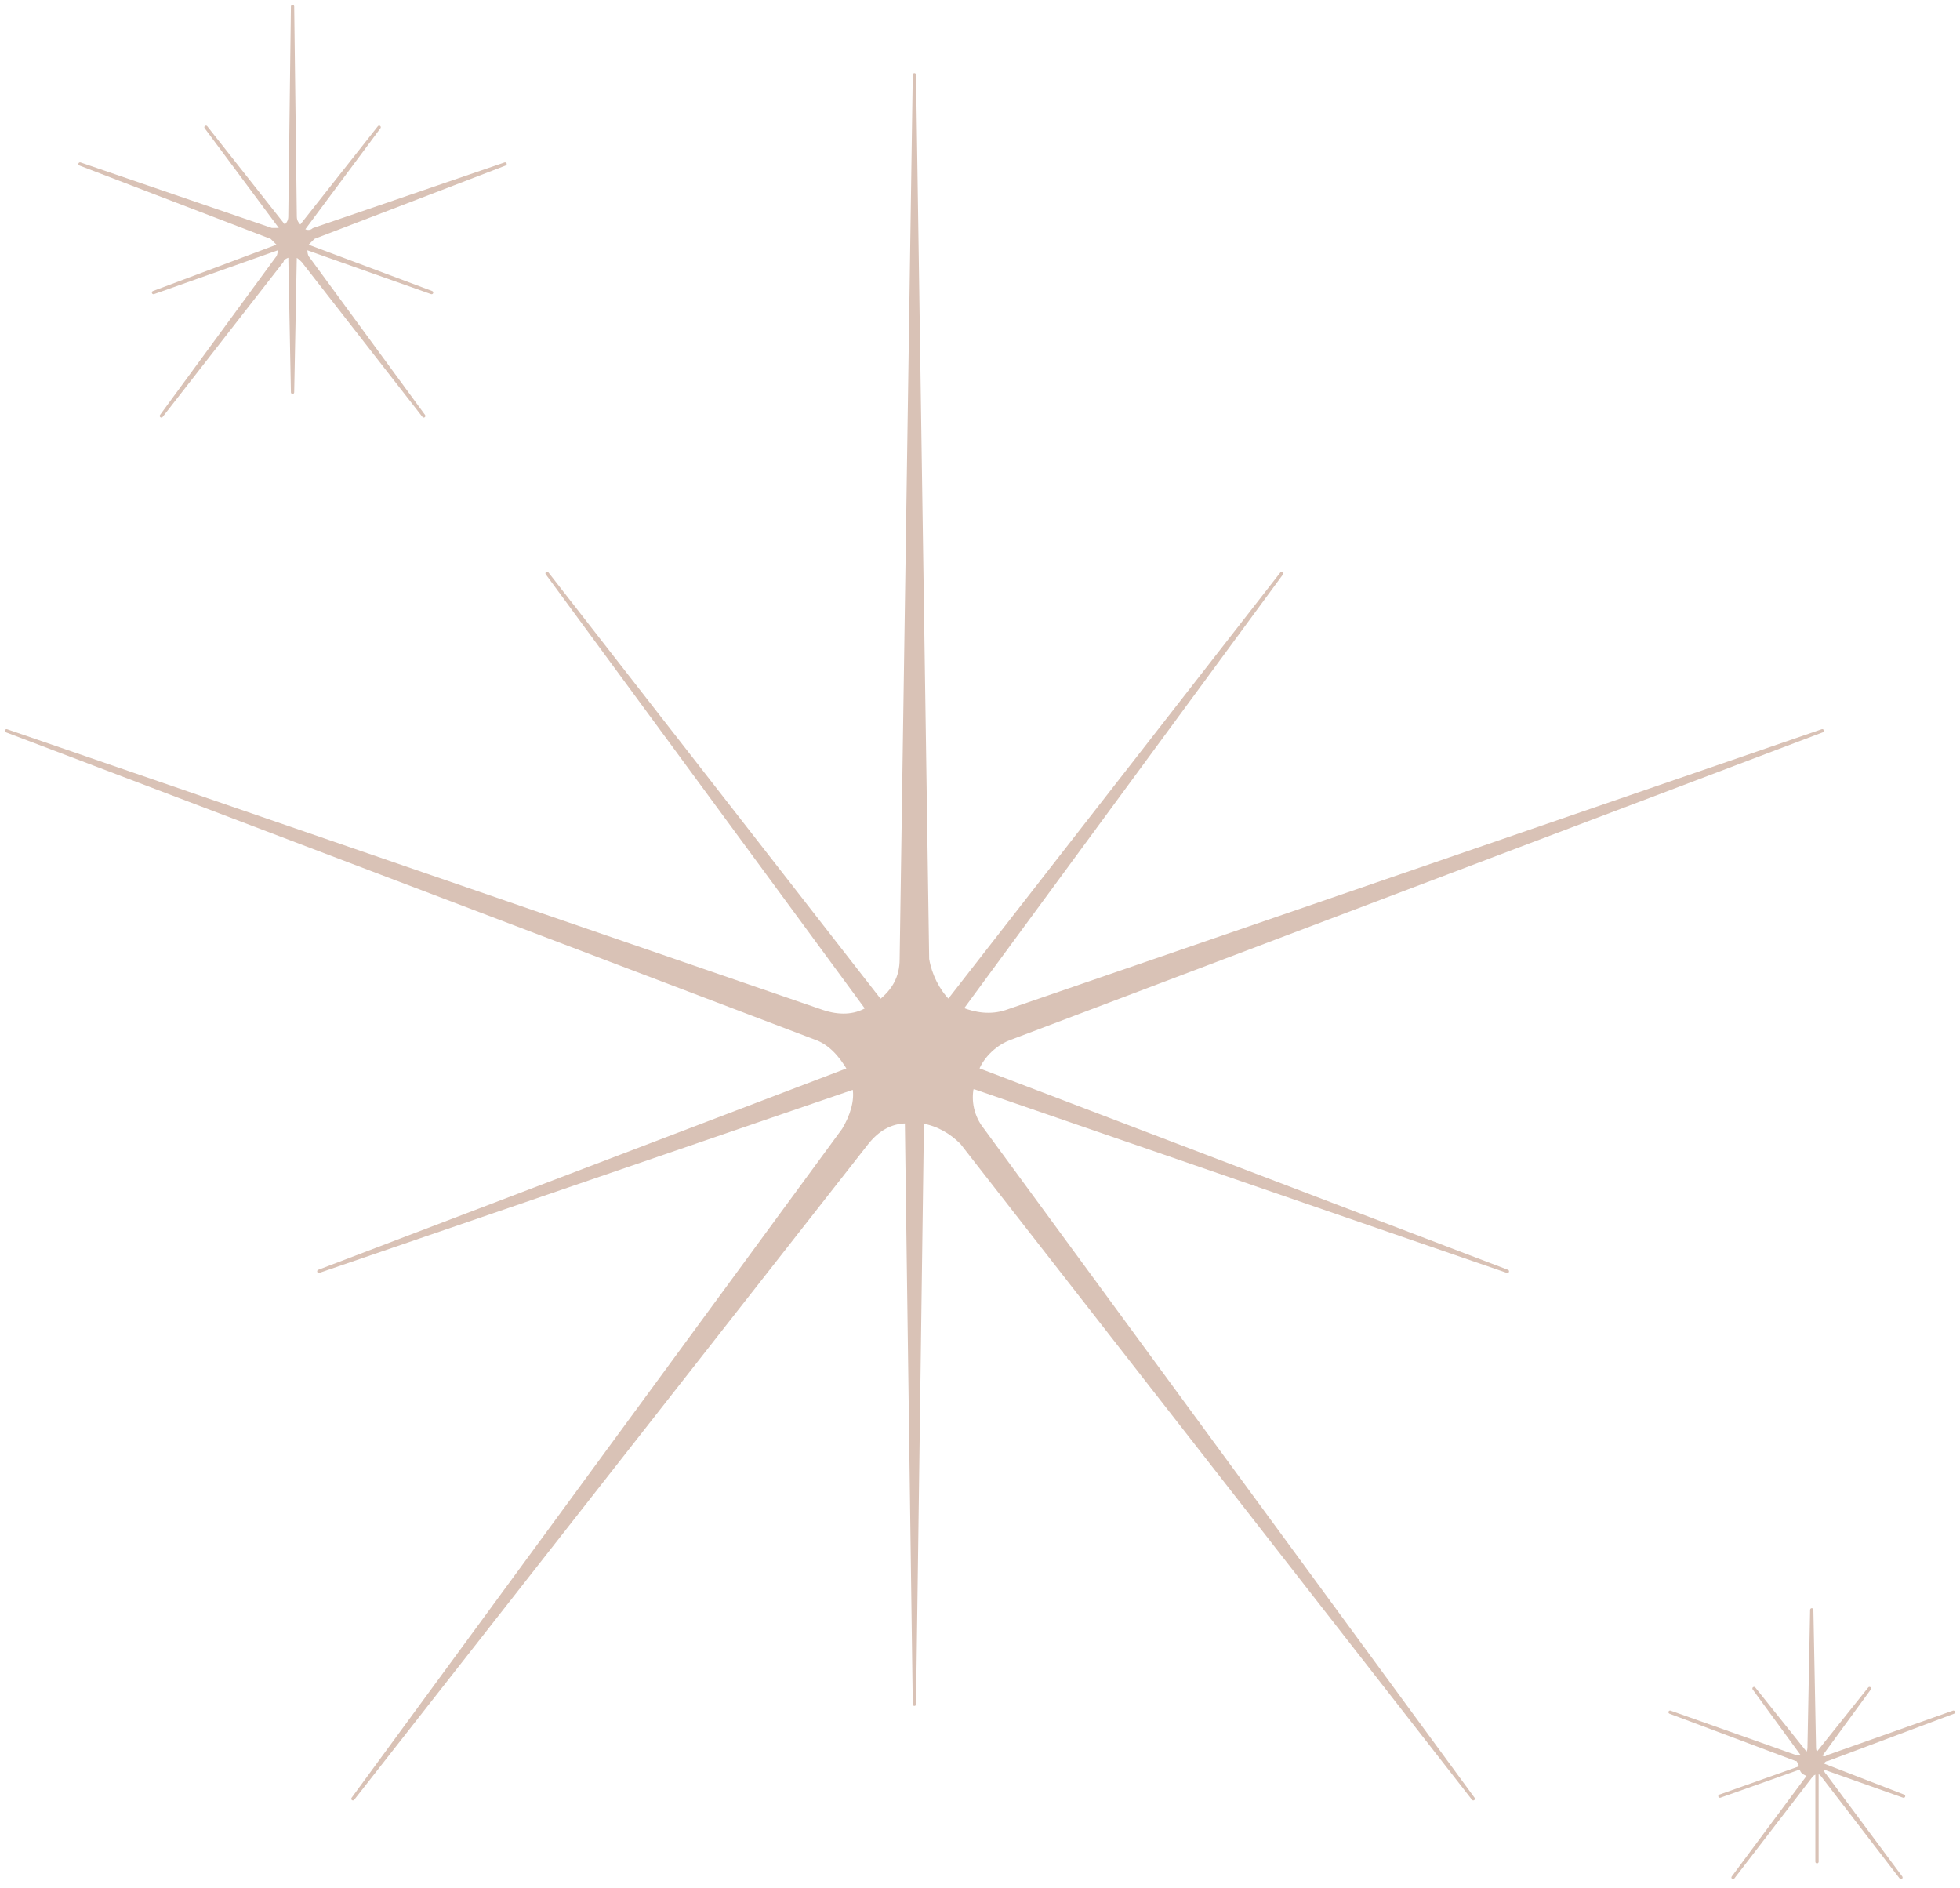 <?xml version="1.0" encoding="UTF-8"?> <svg xmlns="http://www.w3.org/2000/svg" width="299" height="288" viewBox="0 0 299 288" fill="none"> <path d="M130.287 165.911C130.687 167.912 129.887 170.314 128.686 172.315L53.836 274.384L132.288 174.317C133.889 172.315 135.891 171.115 138.292 171.115V171.515L139.493 259.974L140.694 171.515V171.115C143.096 171.515 145.097 172.716 146.698 174.317L224.75 274.384L149.9 172.315C148.299 170.314 147.899 167.912 148.299 165.911C148.299 165.911 148.299 165.911 148.699 165.911L229.954 193.93L149.1 163.109C149.9 161.108 151.902 159.106 154.303 158.306L277.986 111.475L153.503 154.303C151.101 155.104 148.699 154.704 146.698 153.903L195.531 87.459L144.697 152.702C143.096 151.101 141.895 148.7 141.495 146.298L139.493 11.408L137.492 146.298C137.492 149.1 136.291 151.101 134.29 152.702L83.456 87.459L132.288 153.903C130.287 155.104 127.885 155.104 125.484 154.303L1 111.475L124.283 158.306C126.685 159.106 128.286 161.108 129.486 163.109L48.632 193.93L130.287 165.911ZM42.628 37.825L23.416 44.63L42.628 37.425C42.228 37.025 41.828 36.624 41.428 36.224L12.208 25.017L41.428 35.023C41.828 35.023 42.628 35.023 43.029 35.023L31.421 19.413L43.429 34.623C43.829 34.223 44.229 33.823 44.229 33.022L44.63 1.001L45.03 33.022C45.03 33.823 45.43 34.223 45.831 34.623L57.839 19.413L46.231 35.023C46.631 35.424 47.432 35.424 47.832 35.023L77.051 25.017L47.832 36.224C47.432 36.624 47.031 37.025 46.631 37.425L65.844 44.63L46.631 37.825C46.631 38.225 46.631 39.026 47.031 39.426L64.643 63.442L46.231 39.827C45.831 39.426 45.43 39.026 45.03 39.026L44.63 59.84L44.229 39.026C43.829 39.026 43.029 39.426 43.029 39.827L24.616 63.442L42.228 39.426C42.628 39.026 42.628 38.225 42.628 37.825ZM274.784 269.58L262.375 273.983L274.784 269.58C274.784 269.18 274.784 269.18 274.784 269.58C274.384 268.78 274.384 268.38 273.983 268.38L254.77 261.175L273.983 267.979C274.384 267.979 274.784 267.979 275.184 267.979L267.579 257.572L275.584 267.579C275.985 267.179 275.985 266.779 275.985 266.378L276.385 245.564L276.785 266.378C276.785 266.779 276.785 267.179 277.185 267.579L285.191 257.572L277.586 267.979C277.986 267.979 278.386 268.38 278.786 267.979L297.999 261.175L278.786 268.38C278.386 268.38 277.986 268.78 277.986 269.18L290.394 273.983L277.986 269.58C277.986 269.981 277.986 270.381 278.386 270.781L289.994 286.392L277.986 270.781C277.586 270.381 277.586 270.381 277.185 270.381V283.99V270.381C276.785 270.381 276.385 270.781 276.385 270.781L264.377 286.392L275.985 270.781C274.784 270.381 274.784 269.981 274.784 269.58Z" fill="#D9C2B6"></path> <path d="M274.784 269.58L262.375 273.983L274.784 269.58ZM274.784 269.58C274.784 269.18 274.784 269.18 274.784 269.58ZM274.784 269.58C274.384 268.78 274.384 268.38 273.983 268.38L254.77 261.175L273.983 267.979C274.384 267.979 274.784 267.979 275.184 267.979L267.579 257.572L275.584 267.579C275.985 267.179 275.985 266.779 275.985 266.378L276.385 245.564L276.785 266.378C276.785 266.779 276.785 267.179 277.185 267.579L285.191 257.572L277.586 267.979C277.986 267.979 278.386 268.38 278.786 267.979L297.999 261.175L278.786 268.38C278.386 268.38 277.986 268.78 277.986 269.18L290.394 273.983L277.986 269.58C277.986 269.981 277.986 270.381 278.386 270.781L289.994 286.392L277.986 270.781C277.586 270.381 277.586 270.381 277.185 270.381V283.99V270.381C276.785 270.381 276.385 270.781 276.385 270.781L264.377 286.392L275.985 270.781C274.784 270.381 274.784 269.981 274.784 269.58ZM130.287 165.911C130.687 167.912 129.887 170.314 128.686 172.315L53.836 274.384L132.288 174.317C133.889 172.315 135.891 171.115 138.292 171.115V171.515L139.493 259.974L140.694 171.515V171.115C143.096 171.515 145.097 172.716 146.698 174.317L224.75 274.384L149.9 172.315C148.299 170.314 147.899 167.912 148.299 165.911C148.299 165.911 148.299 165.911 148.699 165.911L229.954 193.93L149.1 163.109C149.9 161.108 151.902 159.106 154.303 158.306L277.986 111.475L153.503 154.303C151.101 155.104 148.699 154.704 146.698 153.903L195.531 87.459L144.697 152.702C143.096 151.101 141.895 148.7 141.495 146.298L139.493 11.408L137.492 146.298C137.492 149.1 136.291 151.101 134.29 152.702L83.456 87.459L132.288 153.903C130.287 155.104 127.885 155.104 125.484 154.303L1 111.475L124.283 158.306C126.685 159.106 128.286 161.108 129.486 163.109L48.632 193.93L130.287 165.911ZM42.628 37.825L23.416 44.63L42.628 37.425C42.228 37.025 41.828 36.624 41.428 36.224L12.208 25.017L41.428 35.023C41.828 35.023 42.628 35.023 43.029 35.023L31.421 19.413L43.429 34.623C43.829 34.223 44.229 33.823 44.229 33.022L44.63 1.001L45.03 33.022C45.03 33.823 45.43 34.223 45.831 34.623L57.839 19.413L46.231 35.023C46.631 35.424 47.432 35.424 47.832 35.023L77.051 25.017L47.832 36.224C47.432 36.624 47.031 37.025 46.631 37.425L65.844 44.63L46.631 37.825C46.631 38.225 46.631 39.026 47.031 39.426L64.643 63.442L46.231 39.827C45.831 39.426 45.43 39.026 45.03 39.026L44.63 59.84L44.229 39.026C43.829 39.026 43.029 39.426 43.029 39.827L24.616 63.442L42.228 39.426C42.628 39.026 42.628 38.225 42.628 37.825Z" stroke="#D9C2B6" stroke-width="0.5" stroke-miterlimit="10" stroke-linecap="round" stroke-linejoin="round"></path> </svg> 